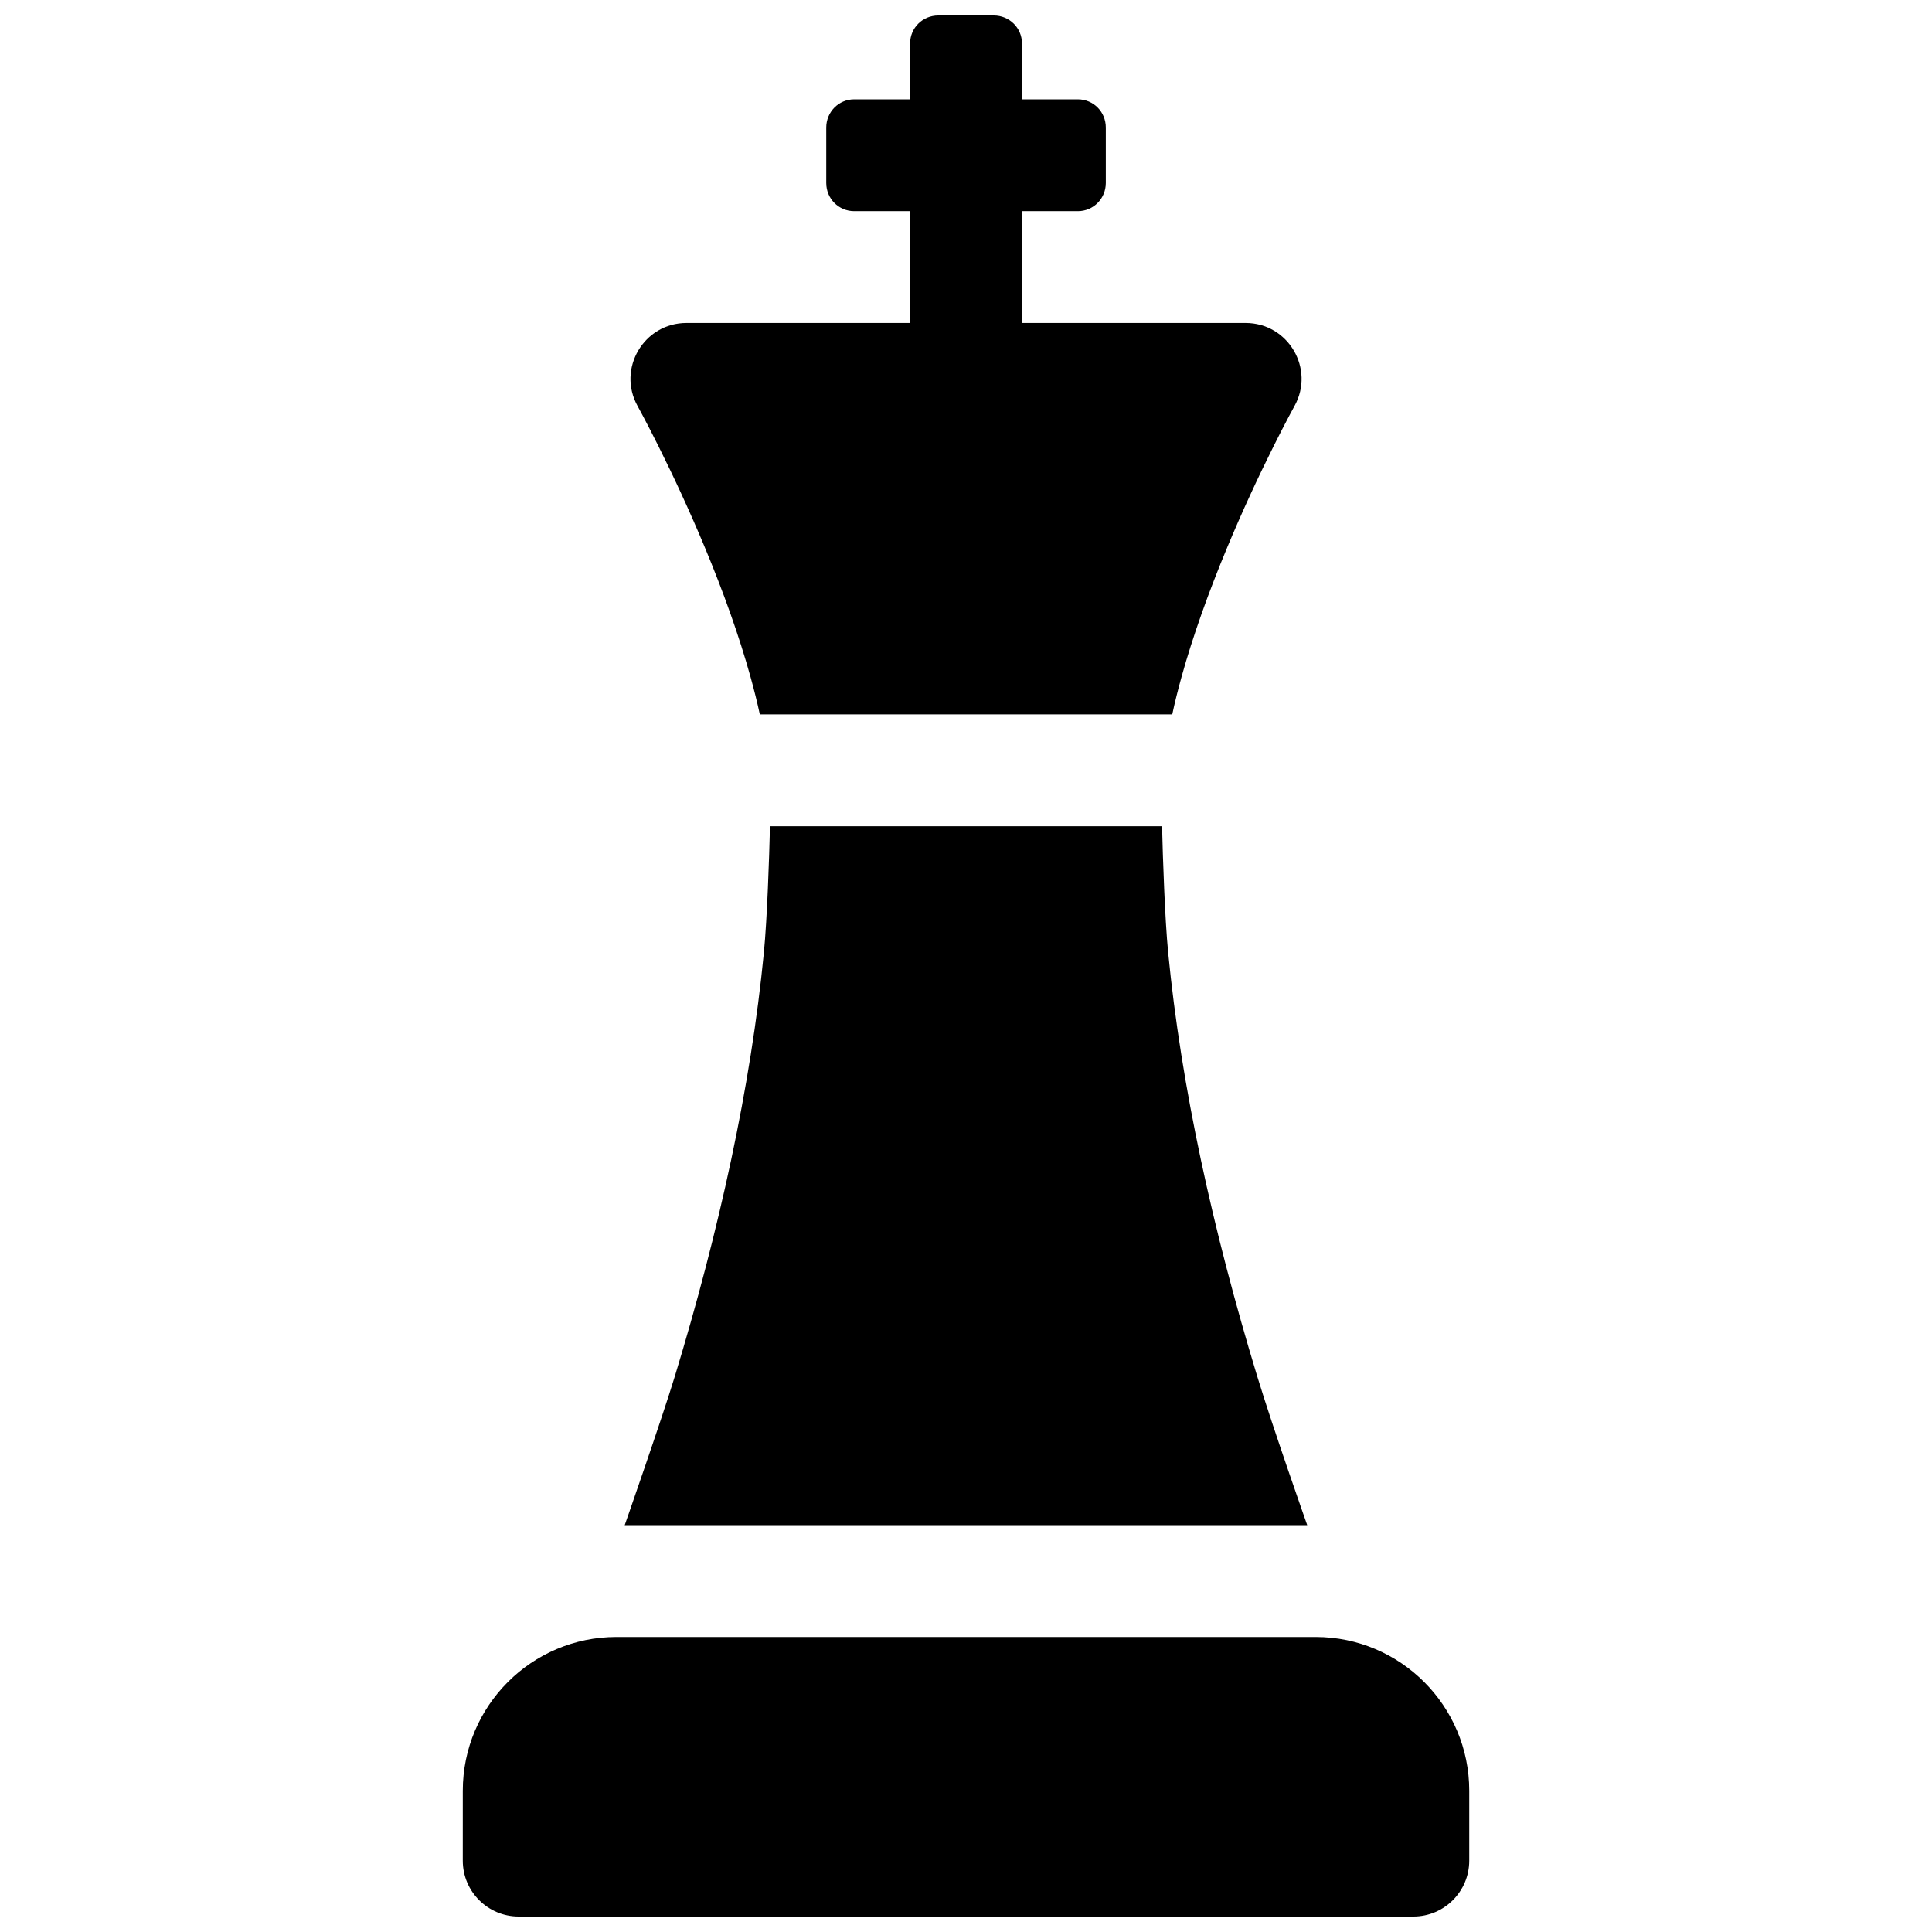<?xml version="1.0" encoding="UTF-8"?>
<!-- Uploaded to: ICON Repo, www.iconrepo.com, Generator: ICON Repo Mixer Tools -->
<svg width="800px" height="800px" version="1.1" viewBox="144 144 512 512" xmlns="http://www.w3.org/2000/svg">
 <defs>
  <clipPath id="a">
   <path d="m266 148.09h268v503.81h-268z"/>
  </clipPath>
 </defs>
 <g clip-path="url(#a)">
  <path d="m266.64 637.09c0 8.184 6.633 14.816 14.82 14.816h237.09c8.184 0 14.816-6.633 14.816-14.816v-18.523c0-22.477-18.227-40.75-40.711-40.75h-185.3c-22.449 0-40.711 18.266-40.711 40.75zm223.79-88.906s-9.02-25.543-13.27-39.508c-11.781-38.711-20.141-76.805-23.582-112.21-0.871-8.949-1.414-25.051-1.617-33.508h-103.91c-0.203 8.48-0.746 24.574-1.617 33.508-3.441 35.406-11.797 73.5-23.578 112.21-3.516 11.539-13.301 39.508-13.301 39.508zm-16.332-318.59c11.297 0 18.438 12.137 12.953 22.012-0.246 0.441-0.742 1.355-1.457 2.699-1.211 2.285-2.566 4.914-4.031 7.848-4.199 8.395-8.398 17.465-12.312 26.855-4.988 11.973-9.129 23.566-12.133 34.383-0.941 3.394-1.766 6.68-2.457 9.926h-109.3c-0.695-3.231-1.52-6.519-2.465-9.926-3.004-10.816-7.144-22.41-12.133-34.383-3.914-9.391-8.113-18.461-12.309-26.855-1.465-2.934-2.824-5.562-4.035-7.848-0.715-1.344-1.211-2.258-1.453-2.699-5.488-9.875 1.652-22.012 12.953-22.012h59.27v-29.637h-14.824c-4.09 0-7.402-3.285-7.402-7.481v-14.676c0-4.133 3.281-7.481 7.402-7.481h14.824v-14.824c0-4.09 3.285-7.402 7.481-7.402h14.68c4.129 0 7.477 3.281 7.477 7.402v14.824h14.824c4.09 0 7.402 3.285 7.402 7.481v14.676c0 4.133-3.277 7.481-7.402 7.481h-14.824v29.637z" fill-rule="evenodd"/>
 </g>
</svg>